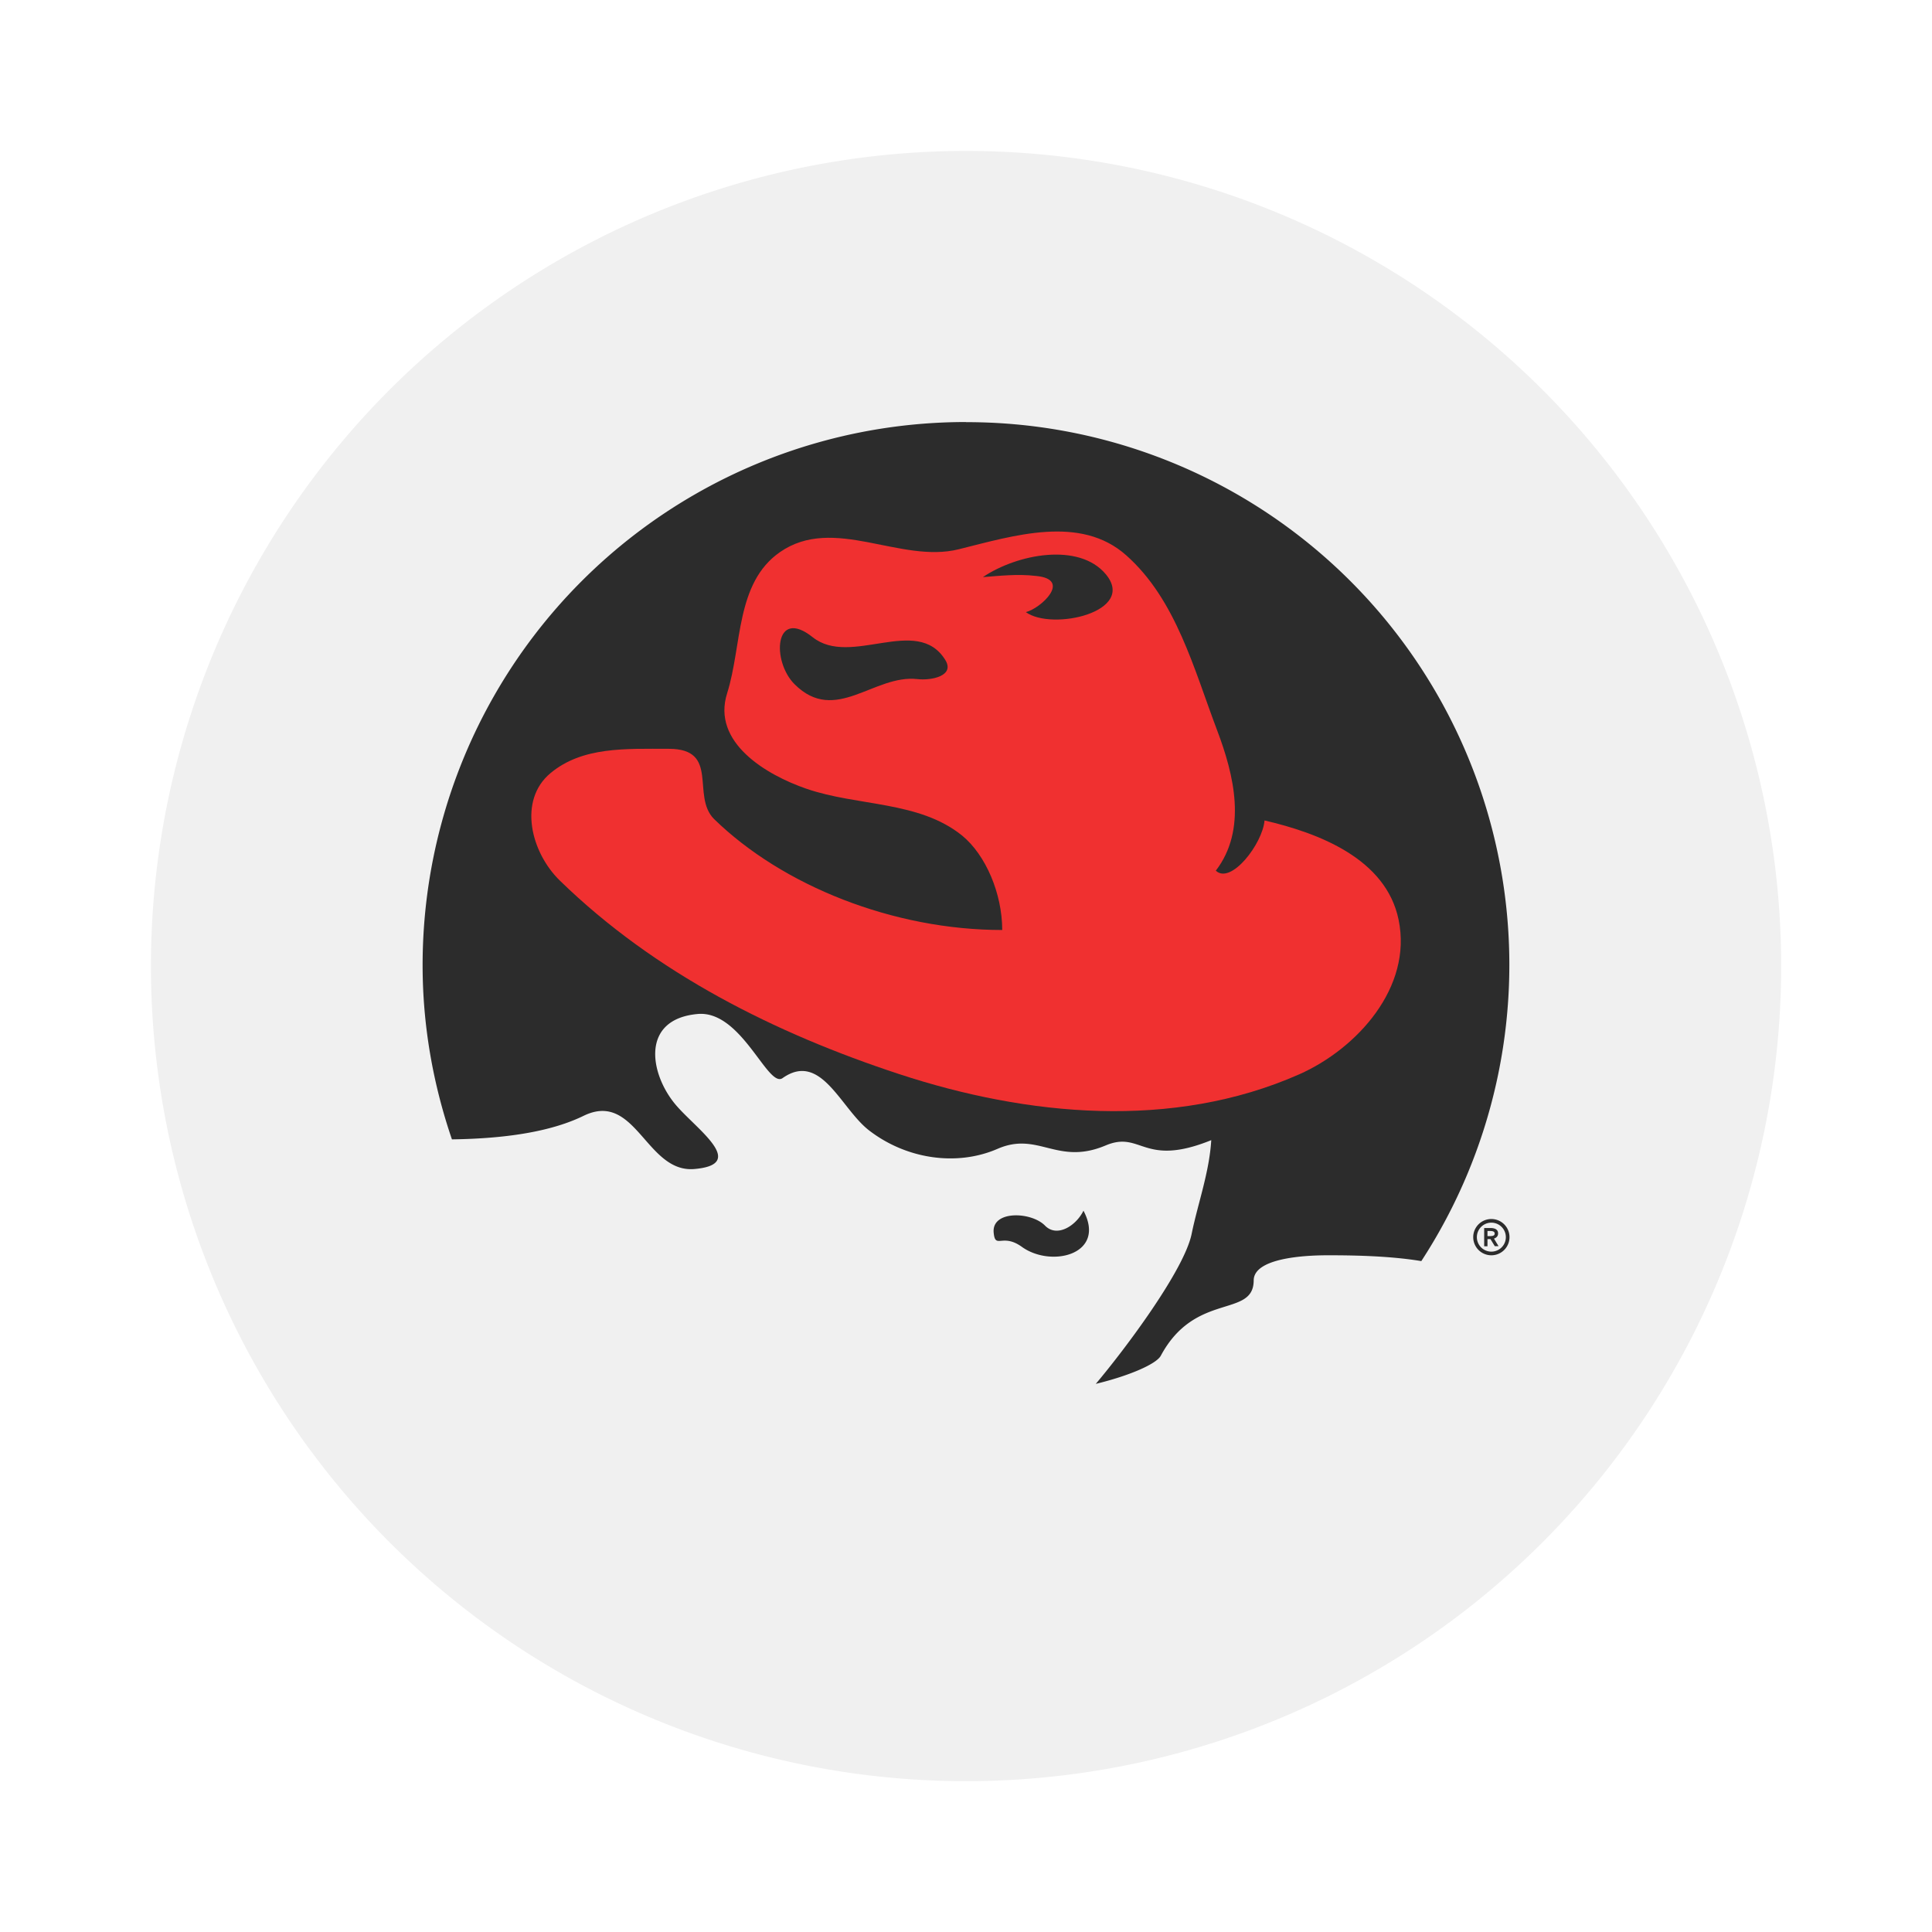 <svg xmlns="http://www.w3.org/2000/svg" width="64" height="64" viewBox="0 0 16.933 16.933"><path fill="#f0f0f0" d="M8.467 1.323a7.144 7.144 0 1 1 0 14.288 7.144 7.144 0 0 1 0-14.288z"/><g stroke-width=".833"><path fill="#2c2c2c" d="M8.467 3.699a4.76 4.76 0 0 0-4.763 4.763c0 .518.089 1.033.257 1.524.51-.007.888-.077 1.153-.206.458-.224.548.5.97.466.476-.04.017-.352-.16-.561-.23-.27-.314-.753.192-.798.384-.033.613.654.743.562.338-.238.51.269.76.46.33.253.77.314 1.124.16.359-.156.522.15.948-.03.315-.132.326.196.925-.046-.017.283-.118.557-.172.822-.065.317-.58 1.006-.84 1.314.294-.071.531-.174.57-.247.302-.563.812-.328.814-.659 0-.221.56-.221.654-.221.171 0 .524.002.815.051A4.756 4.756 0 0 0 8.467 3.7zm1.03 6.91c-.061.129-.23.243-.338.133-.12-.123-.468-.136-.45.061.014.15.075.001.247.125.258.186.743.067.54-.317zm3.574.075a.159.159 0 1 0 0 .318.159.159 0 0 0 0-.318zm0 .032a.127.127 0 1 1 0 .254.127.127 0 0 1 0-.254zm-.063.047v.16h.029v-.063h.026l.038.062h.033l-.04-.066c.024-.009.036-.023.036-.046 0-.031-.023-.047-.068-.047zm.029.026h.021c.022 0 .042.003.042.023 0 .021-.023.022-.049.022h-.014v-.045z"/><path fill="#f03030" d="M11.083 7.191c-.017.204-.294.565-.427.44.276-.36.16-.838.012-1.229-.204-.538-.36-1.146-.796-1.534-.402-.359-.989-.173-1.469-.054-.512.128-1.096-.302-1.567.025-.39.271-.331.818-.463 1.237-.137.43.341.715.695.837.45.155.986.105 1.364.41.208.17.352.51.352.828-.952 0-1.924-.386-2.526-.973-.202-.203.054-.615-.396-.615-.38 0-.757-.02-1.037.213-.286.238-.173.695.083.943.834.812 1.888 1.338 2.97 1.694 1.124.37 2.4.493 3.509.003.507-.225.994-.762.871-1.355-.11-.535-.7-.76-1.175-.87zM8.616 5.057c.303-.203.841-.304 1.075-.025.276.33-.469.5-.7.333.13-.032.407-.287.09-.317-.163-.02-.328 0-.465.01zm-.575.895c-.383-.043-.718.401-1.076.046-.205-.203-.177-.68.158-.413.333.265.912-.198 1.16.196.092.144-.122.185-.242.171z"/></g></svg>